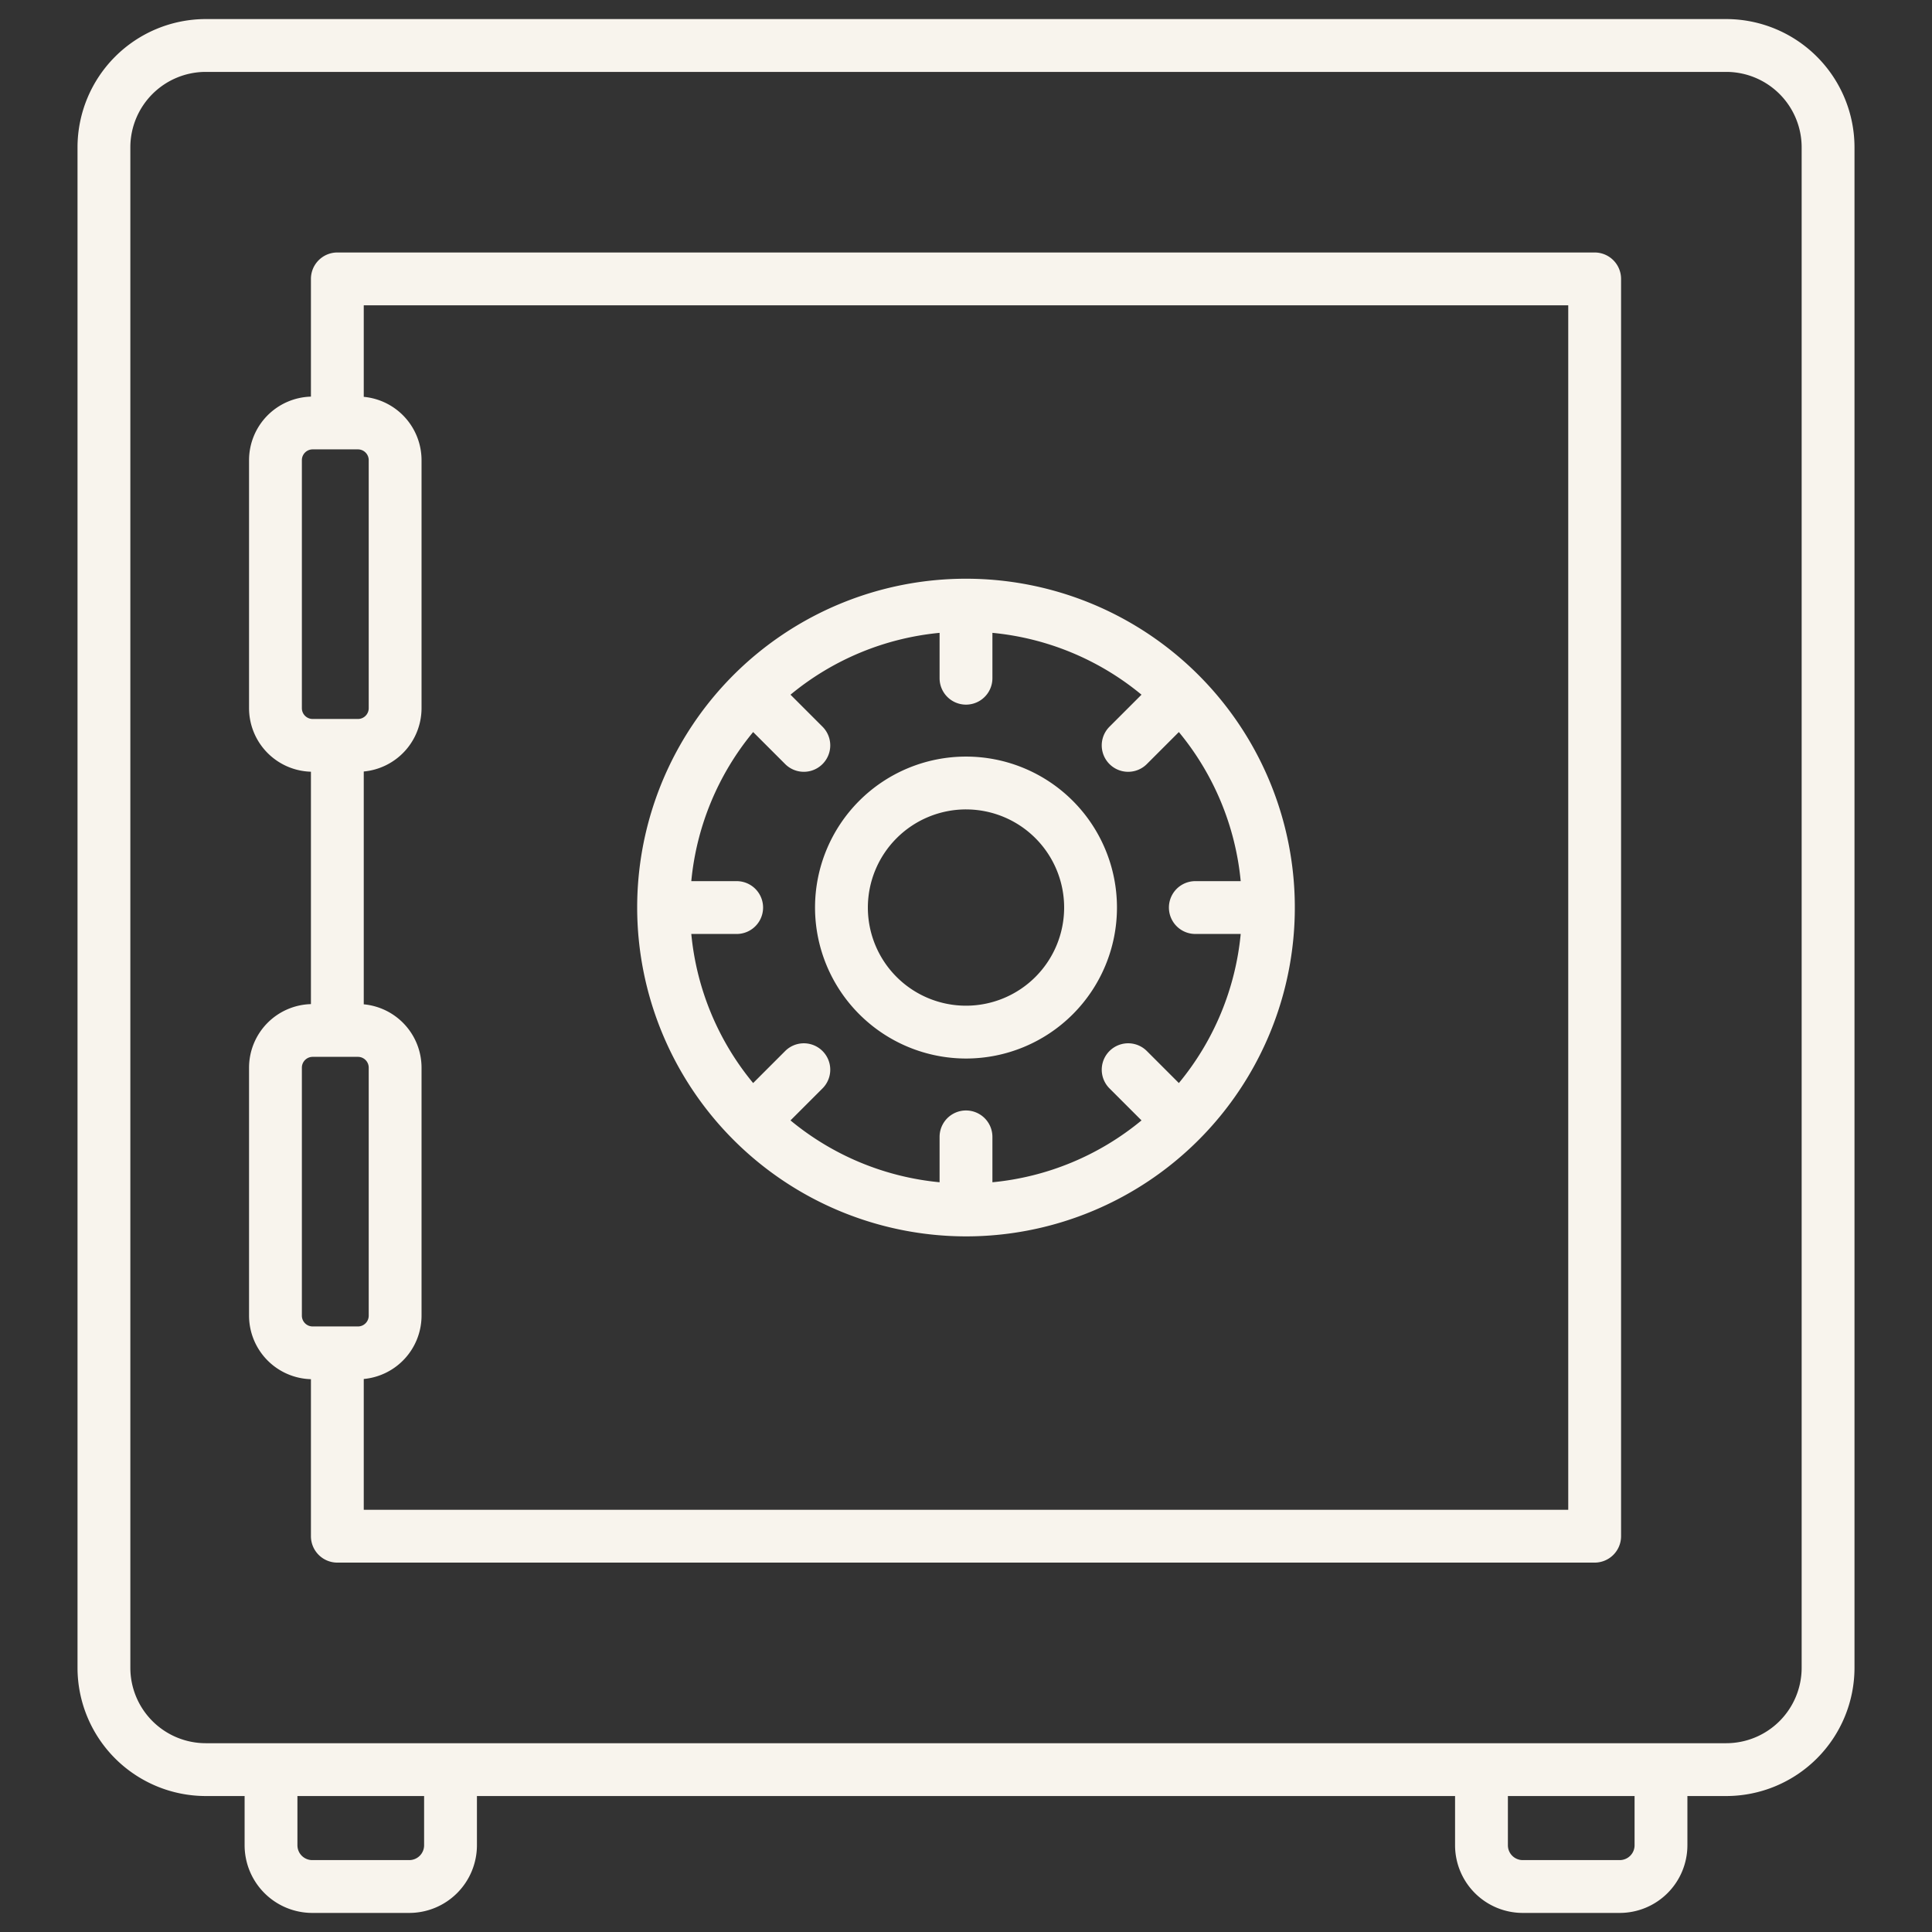 <svg xmlns="http://www.w3.org/2000/svg" version="1.1" xmlns:xlink="http://www.w3.org/1999/xlink" width="512" height="512" x="0" y="0" viewBox="0 0 512 512" style="enable-background:new 0 0 512 512" xml:space="preserve" class=""><rect x="0" y="0" width="512" height="512" fill="#333333" stroke="none"/><g><path d="M457.475 5.054H54.525a34.02 34.02 0 0 0-33.982 33.982v402.949a34.02 34.02 0 0 0 33.982 33.983h10.3v13.05a17.949 17.949 0 0 0 17.925 17.928h25.714a17.949 17.949 0 0 0 17.929-17.928v-13.05h259.214v13.05a17.949 17.949 0 0 0 17.929 17.928h25.714a17.949 17.949 0 0 0 17.929-17.928v-13.05h10.3a34.02 34.02 0 0 0 33.982-33.983V39.036a34.02 34.02 0 0 0-33.986-33.982ZM112.393 489.018a3.933 3.933 0 0 1-3.929 3.928H82.75a3.933 3.933 0 0 1-3.929-3.928v-13.05h33.572Zm320.786 0a3.933 3.933 0 0 1-3.929 3.928h-25.714a3.933 3.933 0 0 1-3.929-3.928v-13.05h33.572Zm44.278-47.033a20 20 0 0 1-19.982 19.983H54.525a20 20 0 0 1-19.982-19.983V39.036a20 20 0 0 1 19.982-19.982h402.95a20 20 0 0 1 19.982 19.982ZM422.6 66.912H89.4a7 7 0 0 0-7 7v31.2A16.865 16.865 0 0 0 66 121.946v65.733a16.866 16.866 0 0 0 16.4 16.834V266.1A16.867 16.867 0 0 0 66 282.935v65.732A16.866 16.866 0 0 0 82.4 365.5v41.608a7 7 0 0 0 7 7h333.2a7 7 0 0 0 7-7V73.912a7 7 0 0 0-7-7ZM80 187.679v-65.733a2.86 2.86 0 0 1 2.857-2.856h12a2.859 2.859 0 0 1 2.857 2.856v65.733a2.86 2.86 0 0 1-2.857 2.857h-12A2.861 2.861 0 0 1 80 187.679Zm0 160.988v-65.732a2.861 2.861 0 0 1 2.857-2.858h12a2.86 2.86 0 0 1 2.857 2.858v65.732a2.86 2.86 0 0 1-2.857 2.857h-12A2.861 2.861 0 0 1 80 348.667Zm335.6 51.442H96.4v-34.663a16.875 16.875 0 0 0 15.313-16.779v-65.732a16.876 16.876 0 0 0-15.313-16.78v-61.7a16.875 16.875 0 0 0 15.313-16.779v-65.73A16.874 16.874 0 0 0 96.4 105.168V80.912h319.2ZM256 327.653a87.143 87.143 0 1 0-87.143-87.142A87.241 87.241 0 0 0 256 327.653Zm-60.775-94.142H183.2A72.816 72.816 0 0 1 199.59 194l8.485 8.485a7 7 0 1 0 9.9-9.9l-8.485-8.485A72.819 72.819 0 0 1 249 167.711v12.024a7 7 0 0 0 14 0v-12.024a72.819 72.819 0 0 1 39.51 16.39l-8.486 8.485a7 7 0 0 0 9.9 9.9L312.41 194a72.816 72.816 0 0 1 16.39 39.51h-12.025a7 7 0 0 0 0 14H328.8a72.816 72.816 0 0 1-16.39 39.509l-8.485-8.485a7 7 0 0 0-9.9 9.9l8.486 8.485A72.819 72.819 0 0 1 263 313.311v-12.025a7 7 0 0 0-14 0v12.025a72.819 72.819 0 0 1-39.51-16.39l8.486-8.485a7 7 0 0 0-9.9-9.9l-8.485 8.485a72.816 72.816 0 0 1-16.39-39.509h12.025a7 7 0 0 0 0-14ZM256 280.519a40.008 40.008 0 1 0-40.008-40.008A40.053 40.053 0 0 0 256 280.519Zm0-66.016a26.008 26.008 0 1 1-26.008 26.008A26.037 26.037 0 0 1 256 214.5Z" fill="#f8f4ed" opacity="1" data-original="#000000"></path></g></svg>